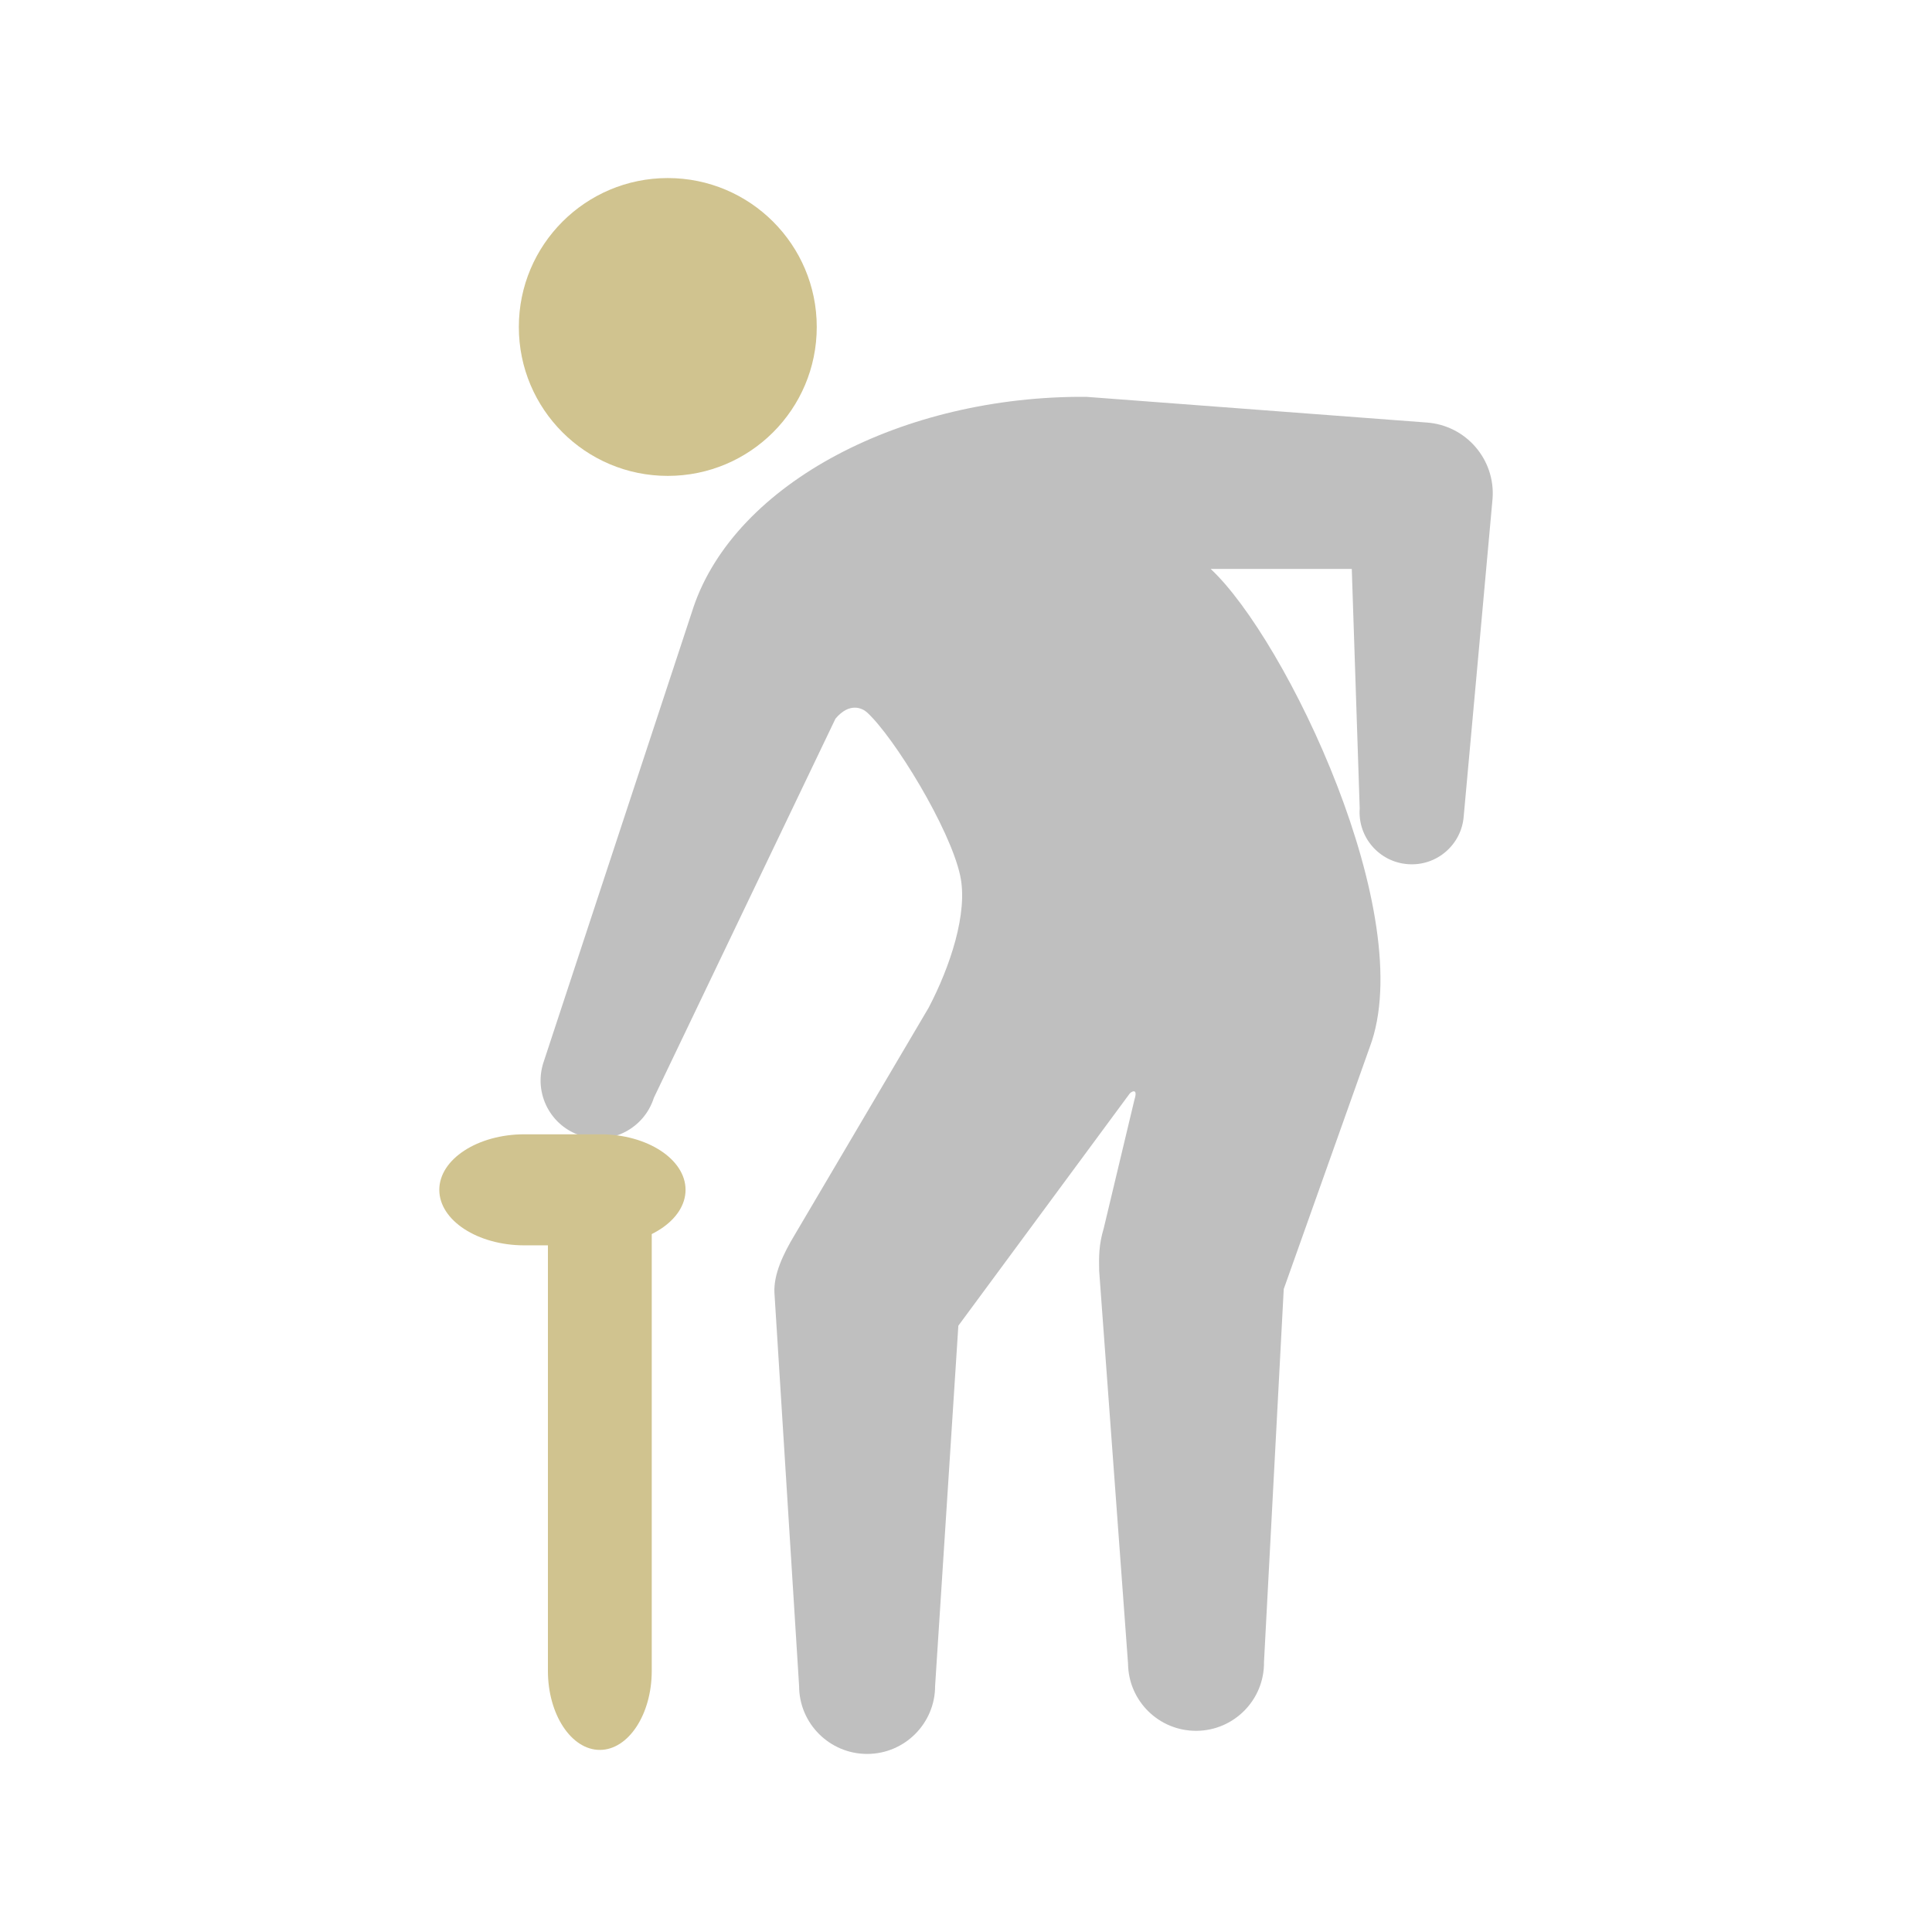 <?xml version="1.0" encoding="utf-8"?>
<!-- Generator: Adobe Illustrator 16.0.3, SVG Export Plug-In . SVG Version: 6.00 Build 0)  -->
<!DOCTYPE svg PUBLIC "-//W3C//DTD SVG 1.1//EN" "http://www.w3.org/Graphics/SVG/1.1/DTD/svg11.dtd">
<svg version="1.1" id="レイヤー_1" xmlns="http://www.w3.org/2000/svg" xmlns:xlink="http://www.w3.org/1999/xlink" x="0px"
	 y="0px" width="100px" height="100px" viewBox="0 0 100 100" enable-background="new 0 0 100 100" xml:space="preserve">
<g>
	<path fill="#D0C38F" d="M34.563,24.632c4.261,0,7.712-3.45,7.712-7.708c0-4.256-3.451-7.708-7.712-7.708
		c-4.257,0-7.708,3.452-7.708,7.708C26.854,21.182,30.306,24.632,34.563,24.632z"/>
	<path fill="#BFBFBF" d="M73.851,21.87l-17.627-1.33c-9.466-0.066-18.154,4.438-20.338,10.911v0.004l-7.767,23.57
		c-0.496,1.582,0.379,3.267,1.96,3.761c1.582,0.498,3.265-0.383,3.765-1.964L43.243,37.2c0.738-0.878,1.402-0.537,1.633-0.328
		c1.413,1.296,4.291,5.996,4.822,8.444c0.422,1.923-0.527,4.739-1.633,6.845l-6.938,11.766c-0.594,0.988-1.086,2.032-1.043,2.979
		l1.277,20.358c0,1.941,1.577,3.519,3.522,3.519c1.94,0,3.518-1.576,3.518-3.519l1.203-18.646l8.853-11.994
		c0.07-0.111,0.469-0.355,0.262,0.293c-0.004,0.01-1.59,6.66-1.59,6.66c-0.261,0.873-0.249,1.478-0.237,2.192l1.495,20.337
		c0.02,1.944,1.612,3.502,3.558,3.481c1.94-0.021,3.503-1.614,3.479-3.559l1.022-19.306l4.448-12.512
		c2.565-6.773-4.312-21.106-8.228-24.761h7.302l0.41,12.394c-0.109,1.486,1.008,2.78,2.499,2.886
		c1.484,0.111,2.78-1.007,2.886-2.495c0,0,1.488-16.338,1.492-16.43C77.404,23.779,75.877,22.016,73.851,21.87z"/>
	<g>
		<path fill="#D0C38F" d="M33.734,62.924c0-2.249-1.209-4.088-2.687-4.088s-2.687,1.84-2.687,4.088v23.563
			c0,2.249,1.209,4.088,2.687,4.088s2.687-1.84,2.687-4.088V62.924z"/>
	</g>
	<g>
		<path fill="#D0C38F" d="M35.484,61.585c0,1.581-1.983,2.874-4.406,2.874h-3.934c-2.423,0-4.406-1.293-4.406-2.874
			s1.983-2.874,4.406-2.874h3.934C33.501,58.711,35.484,60.004,35.484,61.585z"/>
	</g>
</g>
</svg>
